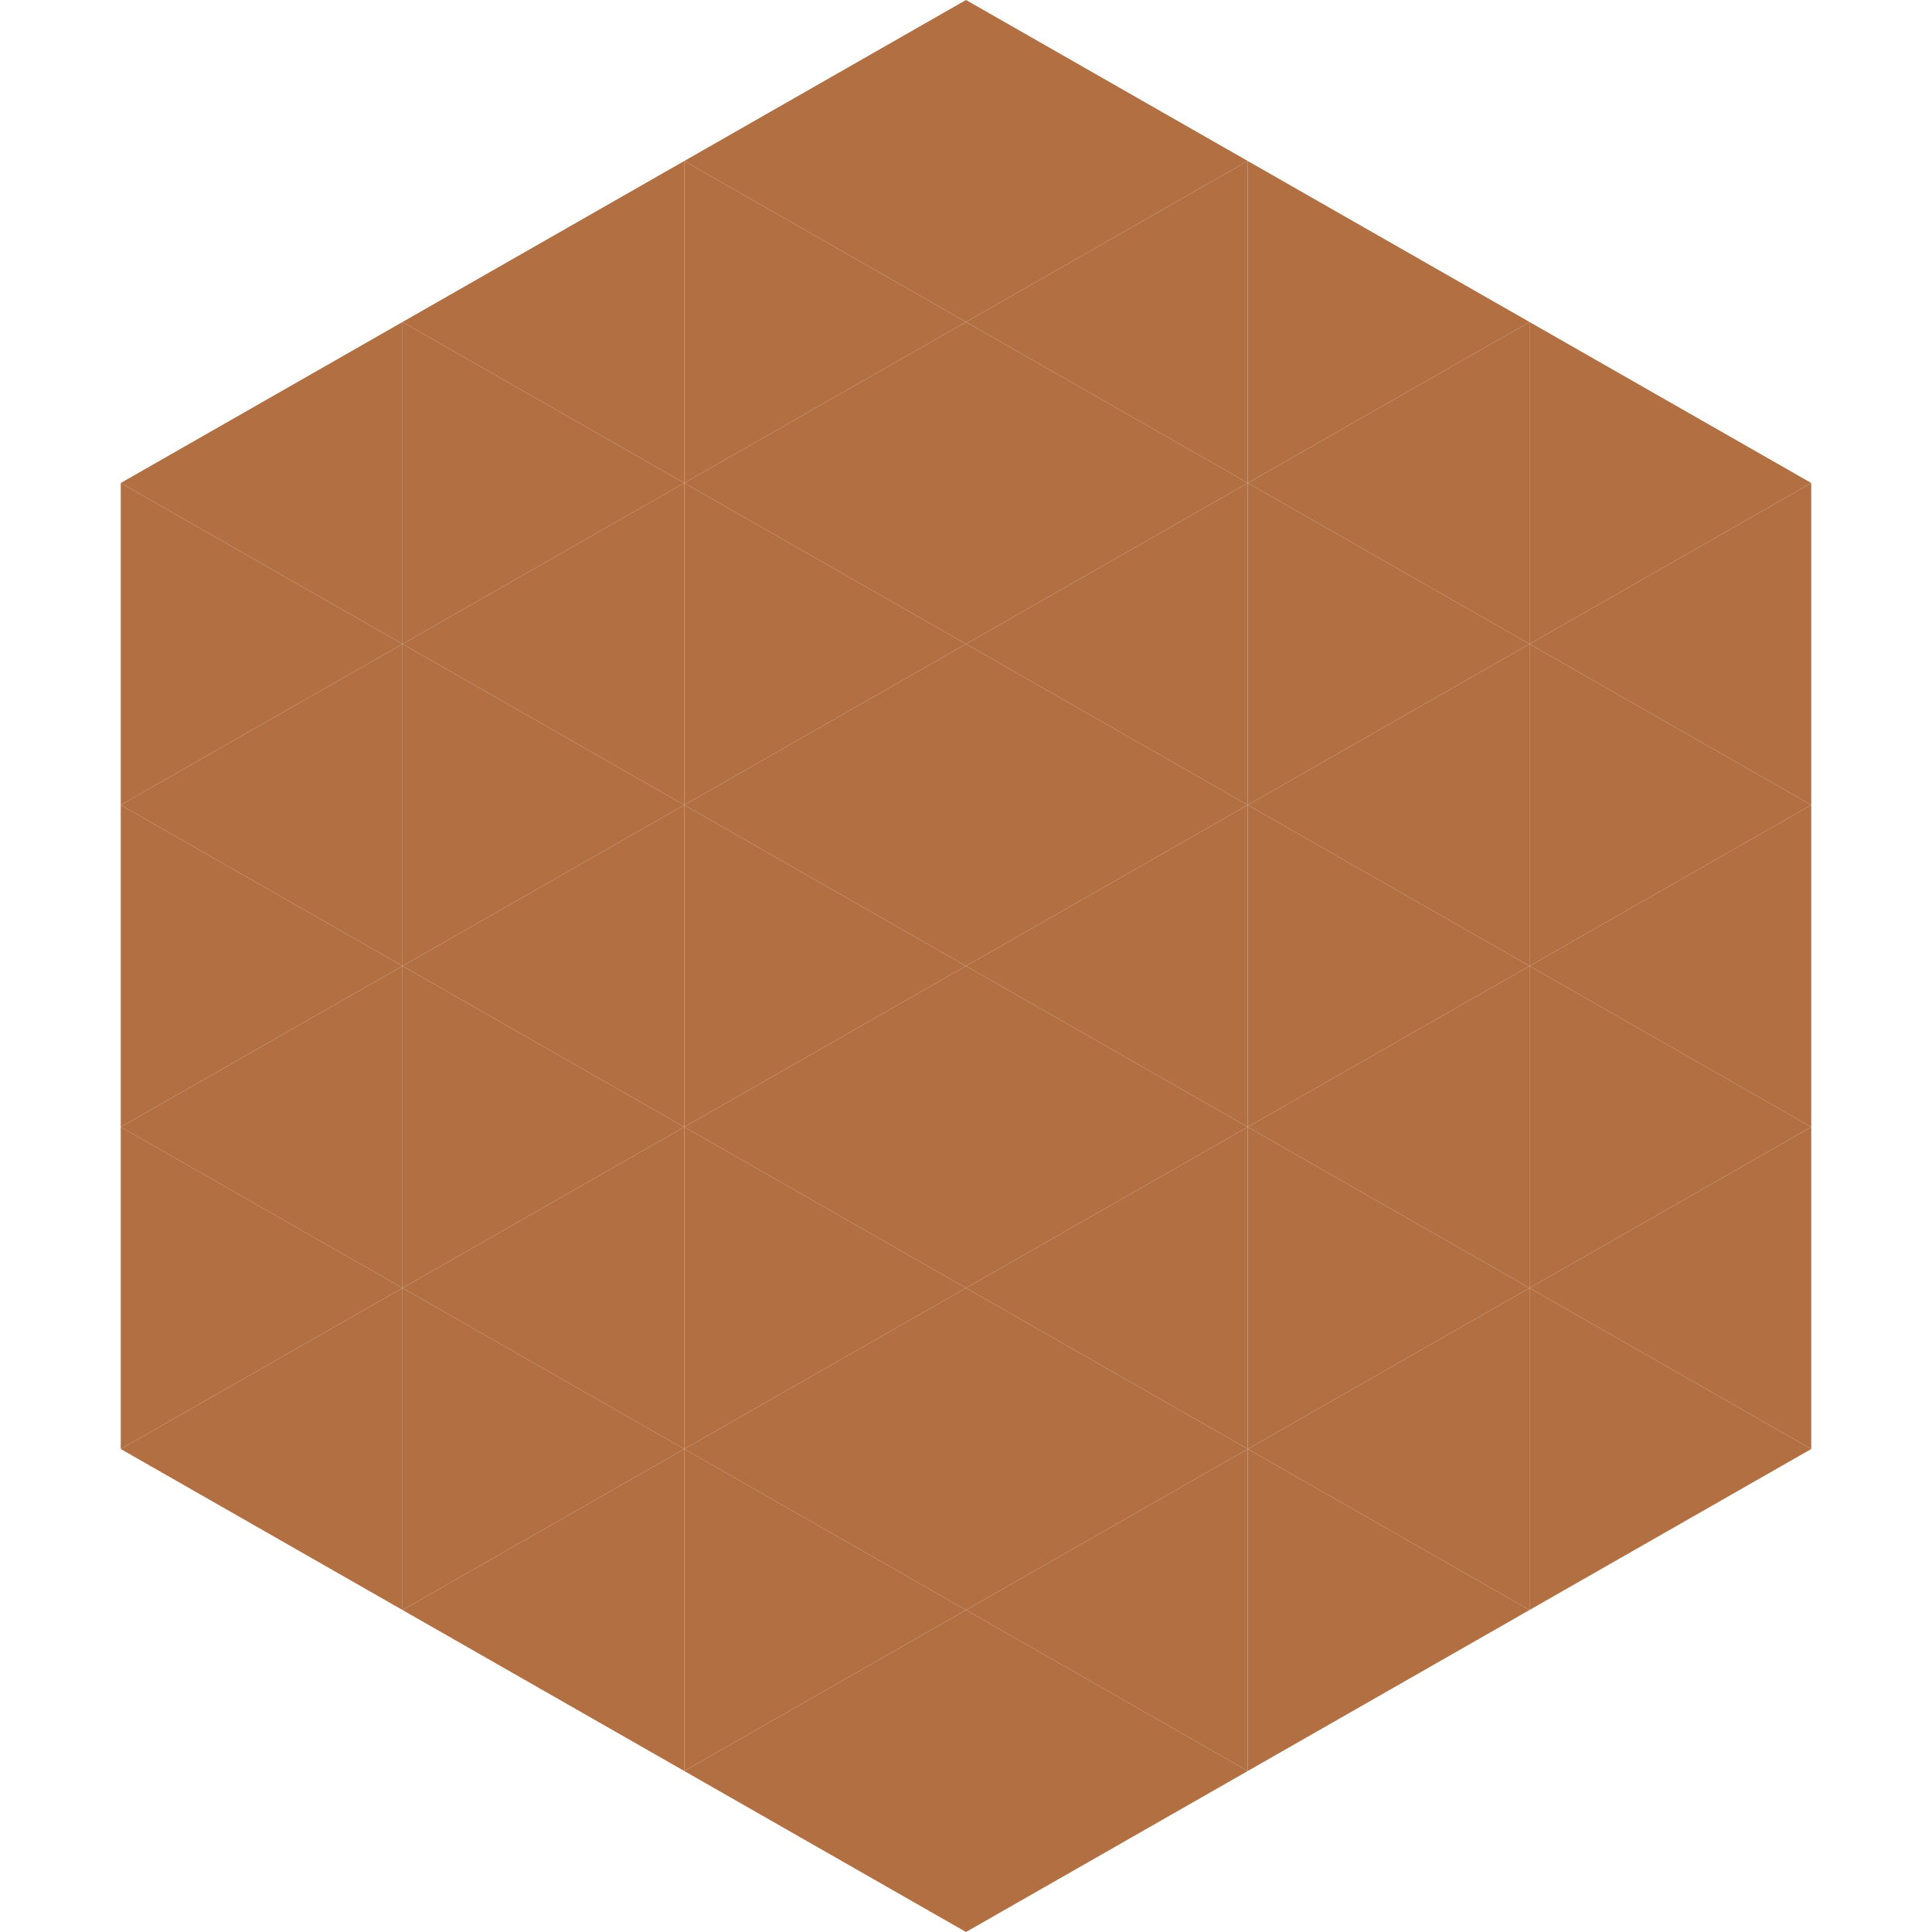 <?xml version="1.0"?>
<!-- Generated by SVGo -->
<svg width="240" height="240"
     xmlns="http://www.w3.org/2000/svg"
     xmlns:xlink="http://www.w3.org/1999/xlink">
<polygon points="50,40 15,60 50,80" style="fill:rgb(177,111,66)" />
<polygon points="190,40 225,60 190,80" style="fill:rgb(177,111,66)" />
<polygon points="15,60 50,80 15,100" style="fill:rgb(177,111,66)" />
<polygon points="225,60 190,80 225,100" style="fill:rgb(177,111,66)" />
<polygon points="50,80 15,100 50,120" style="fill:rgb(177,111,66)" />
<polygon points="190,80 225,100 190,120" style="fill:rgb(177,111,66)" />
<polygon points="15,100 50,120 15,140" style="fill:rgb(177,111,66)" />
<polygon points="225,100 190,120 225,140" style="fill:rgb(177,111,66)" />
<polygon points="50,120 15,140 50,160" style="fill:rgb(177,111,66)" />
<polygon points="190,120 225,140 190,160" style="fill:rgb(177,111,66)" />
<polygon points="15,140 50,160 15,180" style="fill:rgb(177,111,66)" />
<polygon points="225,140 190,160 225,180" style="fill:rgb(177,111,66)" />
<polygon points="50,160 15,180 50,200" style="fill:rgb(177,111,66)" />
<polygon points="190,160 225,180 190,200" style="fill:rgb(177,111,66)" />
<polygon points="15,180 50,200 15,220" style="fill:rgb(255,255,255); fill-opacity:0" />
<polygon points="225,180 190,200 225,220" style="fill:rgb(255,255,255); fill-opacity:0" />
<polygon points="50,0 85,20 50,40" style="fill:rgb(255,255,255); fill-opacity:0" />
<polygon points="190,0 155,20 190,40" style="fill:rgb(255,255,255); fill-opacity:0" />
<polygon points="85,20 50,40 85,60" style="fill:rgb(177,111,66)" />
<polygon points="155,20 190,40 155,60" style="fill:rgb(177,111,66)" />
<polygon points="50,40 85,60 50,80" style="fill:rgb(177,111,66)" />
<polygon points="190,40 155,60 190,80" style="fill:rgb(177,111,66)" />
<polygon points="85,60 50,80 85,100" style="fill:rgb(177,111,66)" />
<polygon points="155,60 190,80 155,100" style="fill:rgb(177,111,66)" />
<polygon points="50,80 85,100 50,120" style="fill:rgb(177,111,66)" />
<polygon points="190,80 155,100 190,120" style="fill:rgb(177,111,66)" />
<polygon points="85,100 50,120 85,140" style="fill:rgb(177,111,66)" />
<polygon points="155,100 190,120 155,140" style="fill:rgb(177,111,66)" />
<polygon points="50,120 85,140 50,160" style="fill:rgb(177,111,66)" />
<polygon points="190,120 155,140 190,160" style="fill:rgb(177,111,66)" />
<polygon points="85,140 50,160 85,180" style="fill:rgb(177,111,66)" />
<polygon points="155,140 190,160 155,180" style="fill:rgb(177,111,66)" />
<polygon points="50,160 85,180 50,200" style="fill:rgb(177,111,66)" />
<polygon points="190,160 155,180 190,200" style="fill:rgb(177,111,66)" />
<polygon points="85,180 50,200 85,220" style="fill:rgb(177,111,66)" />
<polygon points="155,180 190,200 155,220" style="fill:rgb(177,111,66)" />
<polygon points="120,0 85,20 120,40" style="fill:rgb(177,111,66)" />
<polygon points="120,0 155,20 120,40" style="fill:rgb(177,111,66)" />
<polygon points="85,20 120,40 85,60" style="fill:rgb(177,111,66)" />
<polygon points="155,20 120,40 155,60" style="fill:rgb(177,111,66)" />
<polygon points="120,40 85,60 120,80" style="fill:rgb(177,111,66)" />
<polygon points="120,40 155,60 120,80" style="fill:rgb(177,111,66)" />
<polygon points="85,60 120,80 85,100" style="fill:rgb(177,111,66)" />
<polygon points="155,60 120,80 155,100" style="fill:rgb(177,111,66)" />
<polygon points="120,80 85,100 120,120" style="fill:rgb(177,111,66)" />
<polygon points="120,80 155,100 120,120" style="fill:rgb(177,111,66)" />
<polygon points="85,100 120,120 85,140" style="fill:rgb(177,111,66)" />
<polygon points="155,100 120,120 155,140" style="fill:rgb(177,111,66)" />
<polygon points="120,120 85,140 120,160" style="fill:rgb(177,111,66)" />
<polygon points="120,120 155,140 120,160" style="fill:rgb(177,111,66)" />
<polygon points="85,140 120,160 85,180" style="fill:rgb(177,111,66)" />
<polygon points="155,140 120,160 155,180" style="fill:rgb(177,111,66)" />
<polygon points="120,160 85,180 120,200" style="fill:rgb(177,111,66)" />
<polygon points="120,160 155,180 120,200" style="fill:rgb(177,111,66)" />
<polygon points="85,180 120,200 85,220" style="fill:rgb(177,111,66)" />
<polygon points="155,180 120,200 155,220" style="fill:rgb(177,111,66)" />
<polygon points="120,200 85,220 120,240" style="fill:rgb(177,111,66)" />
<polygon points="120,200 155,220 120,240" style="fill:rgb(177,111,66)" />
<polygon points="85,220 120,240 85,260" style="fill:rgb(255,255,255); fill-opacity:0" />
<polygon points="155,220 120,240 155,260" style="fill:rgb(255,255,255); fill-opacity:0" />
</svg>
